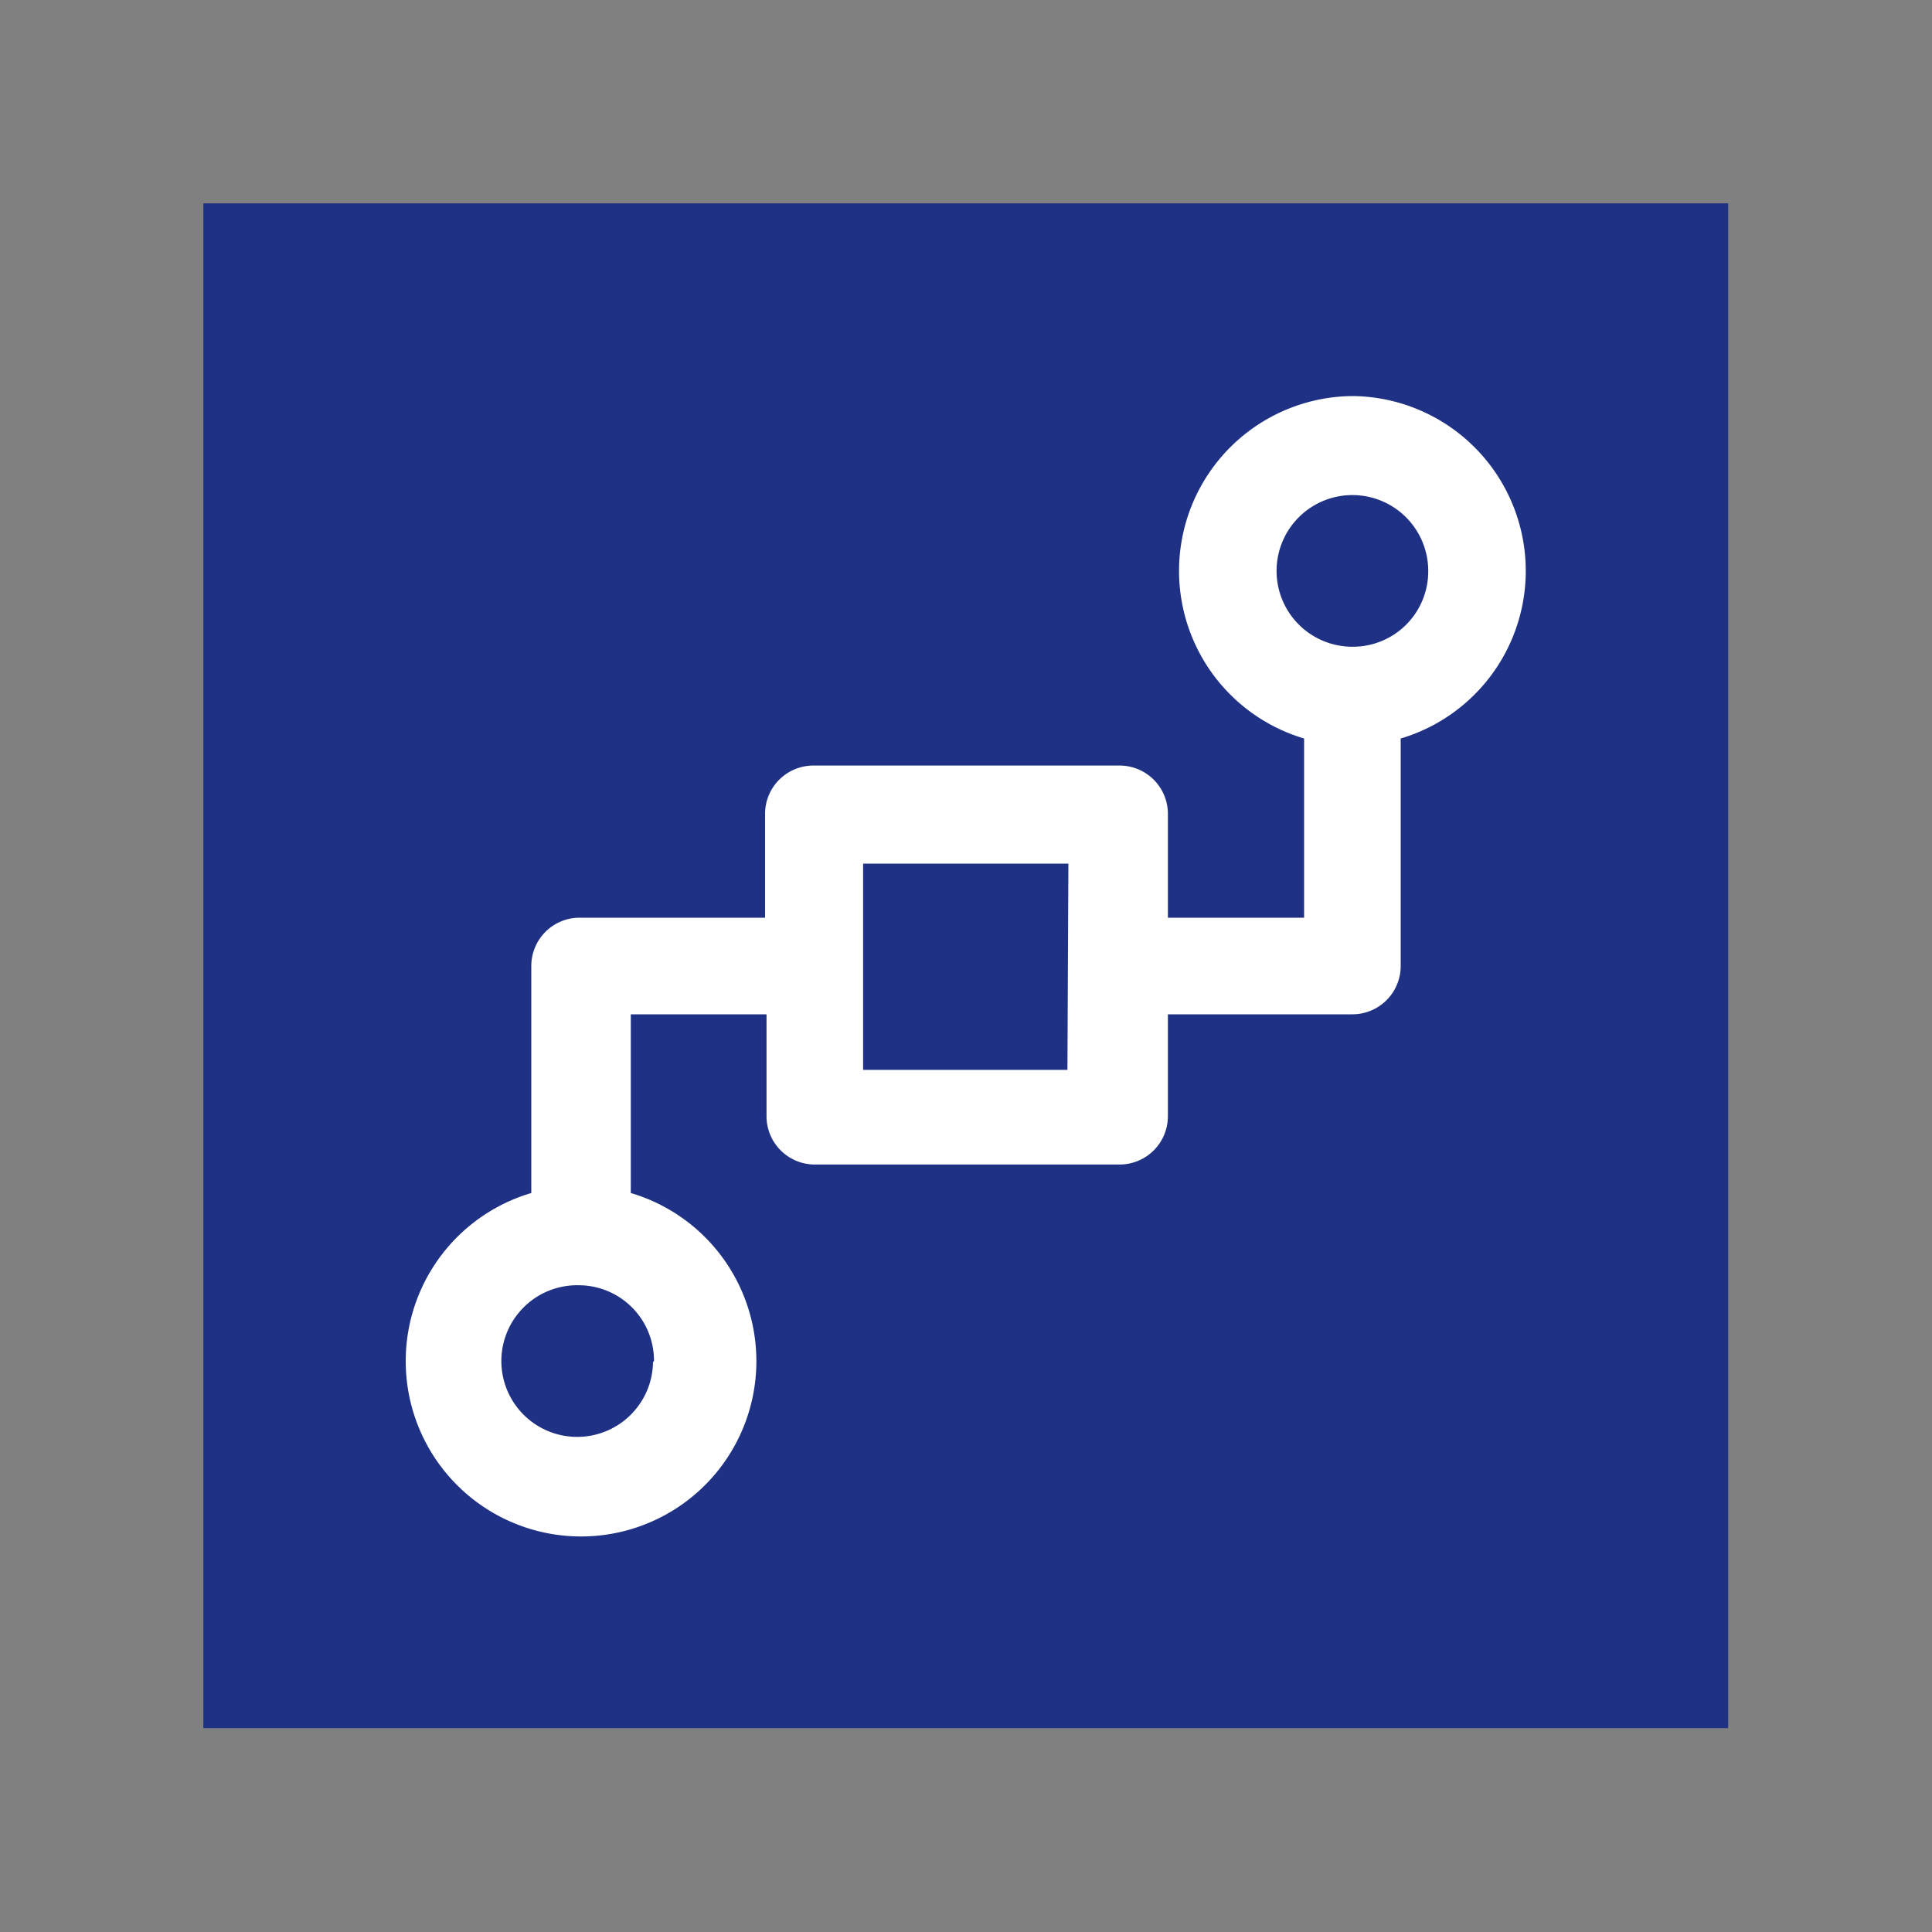 <svg xmlns="http://www.w3.org/2000/svg" width="40" height="40" viewBox="0 0 40 40"><rect x="0" y="0" width="40" height="40" fill="#808080" stroke="none"/><defs><style>.a{fill:#1e3184;}.b{fill:#fff;}</style></defs><rect class="a" x="4.21" y="4.21" width="31.57" height="31.57"/><path class="b" d="M28,8.2a3.62,3.62,0,0,0-1,7.09V19H24.18V16.85a1,1,0,0,0-1-1H16.84a1,1,0,0,0-1,1V19H12a1,1,0,0,0-1,1v4.7a3.63,3.63,0,1,0,2.06,0V21h2.81v2.11a1,1,0,0,0,1,1h6.31a1,1,0,0,0,1-1V21H28a1,1,0,0,0,1-1V15.29A3.62,3.62,0,0,0,28,8.2Zm-14.48,20A1.57,1.57,0,1,1,12,26.61,1.56,1.56,0,0,1,13.54,28.18Zm8.58-6.05H17.87V17.88h4.25ZM28,13.39a1.57,1.57,0,1,1,1.57-1.57A1.56,1.56,0,0,1,28,13.39Z"/></svg>